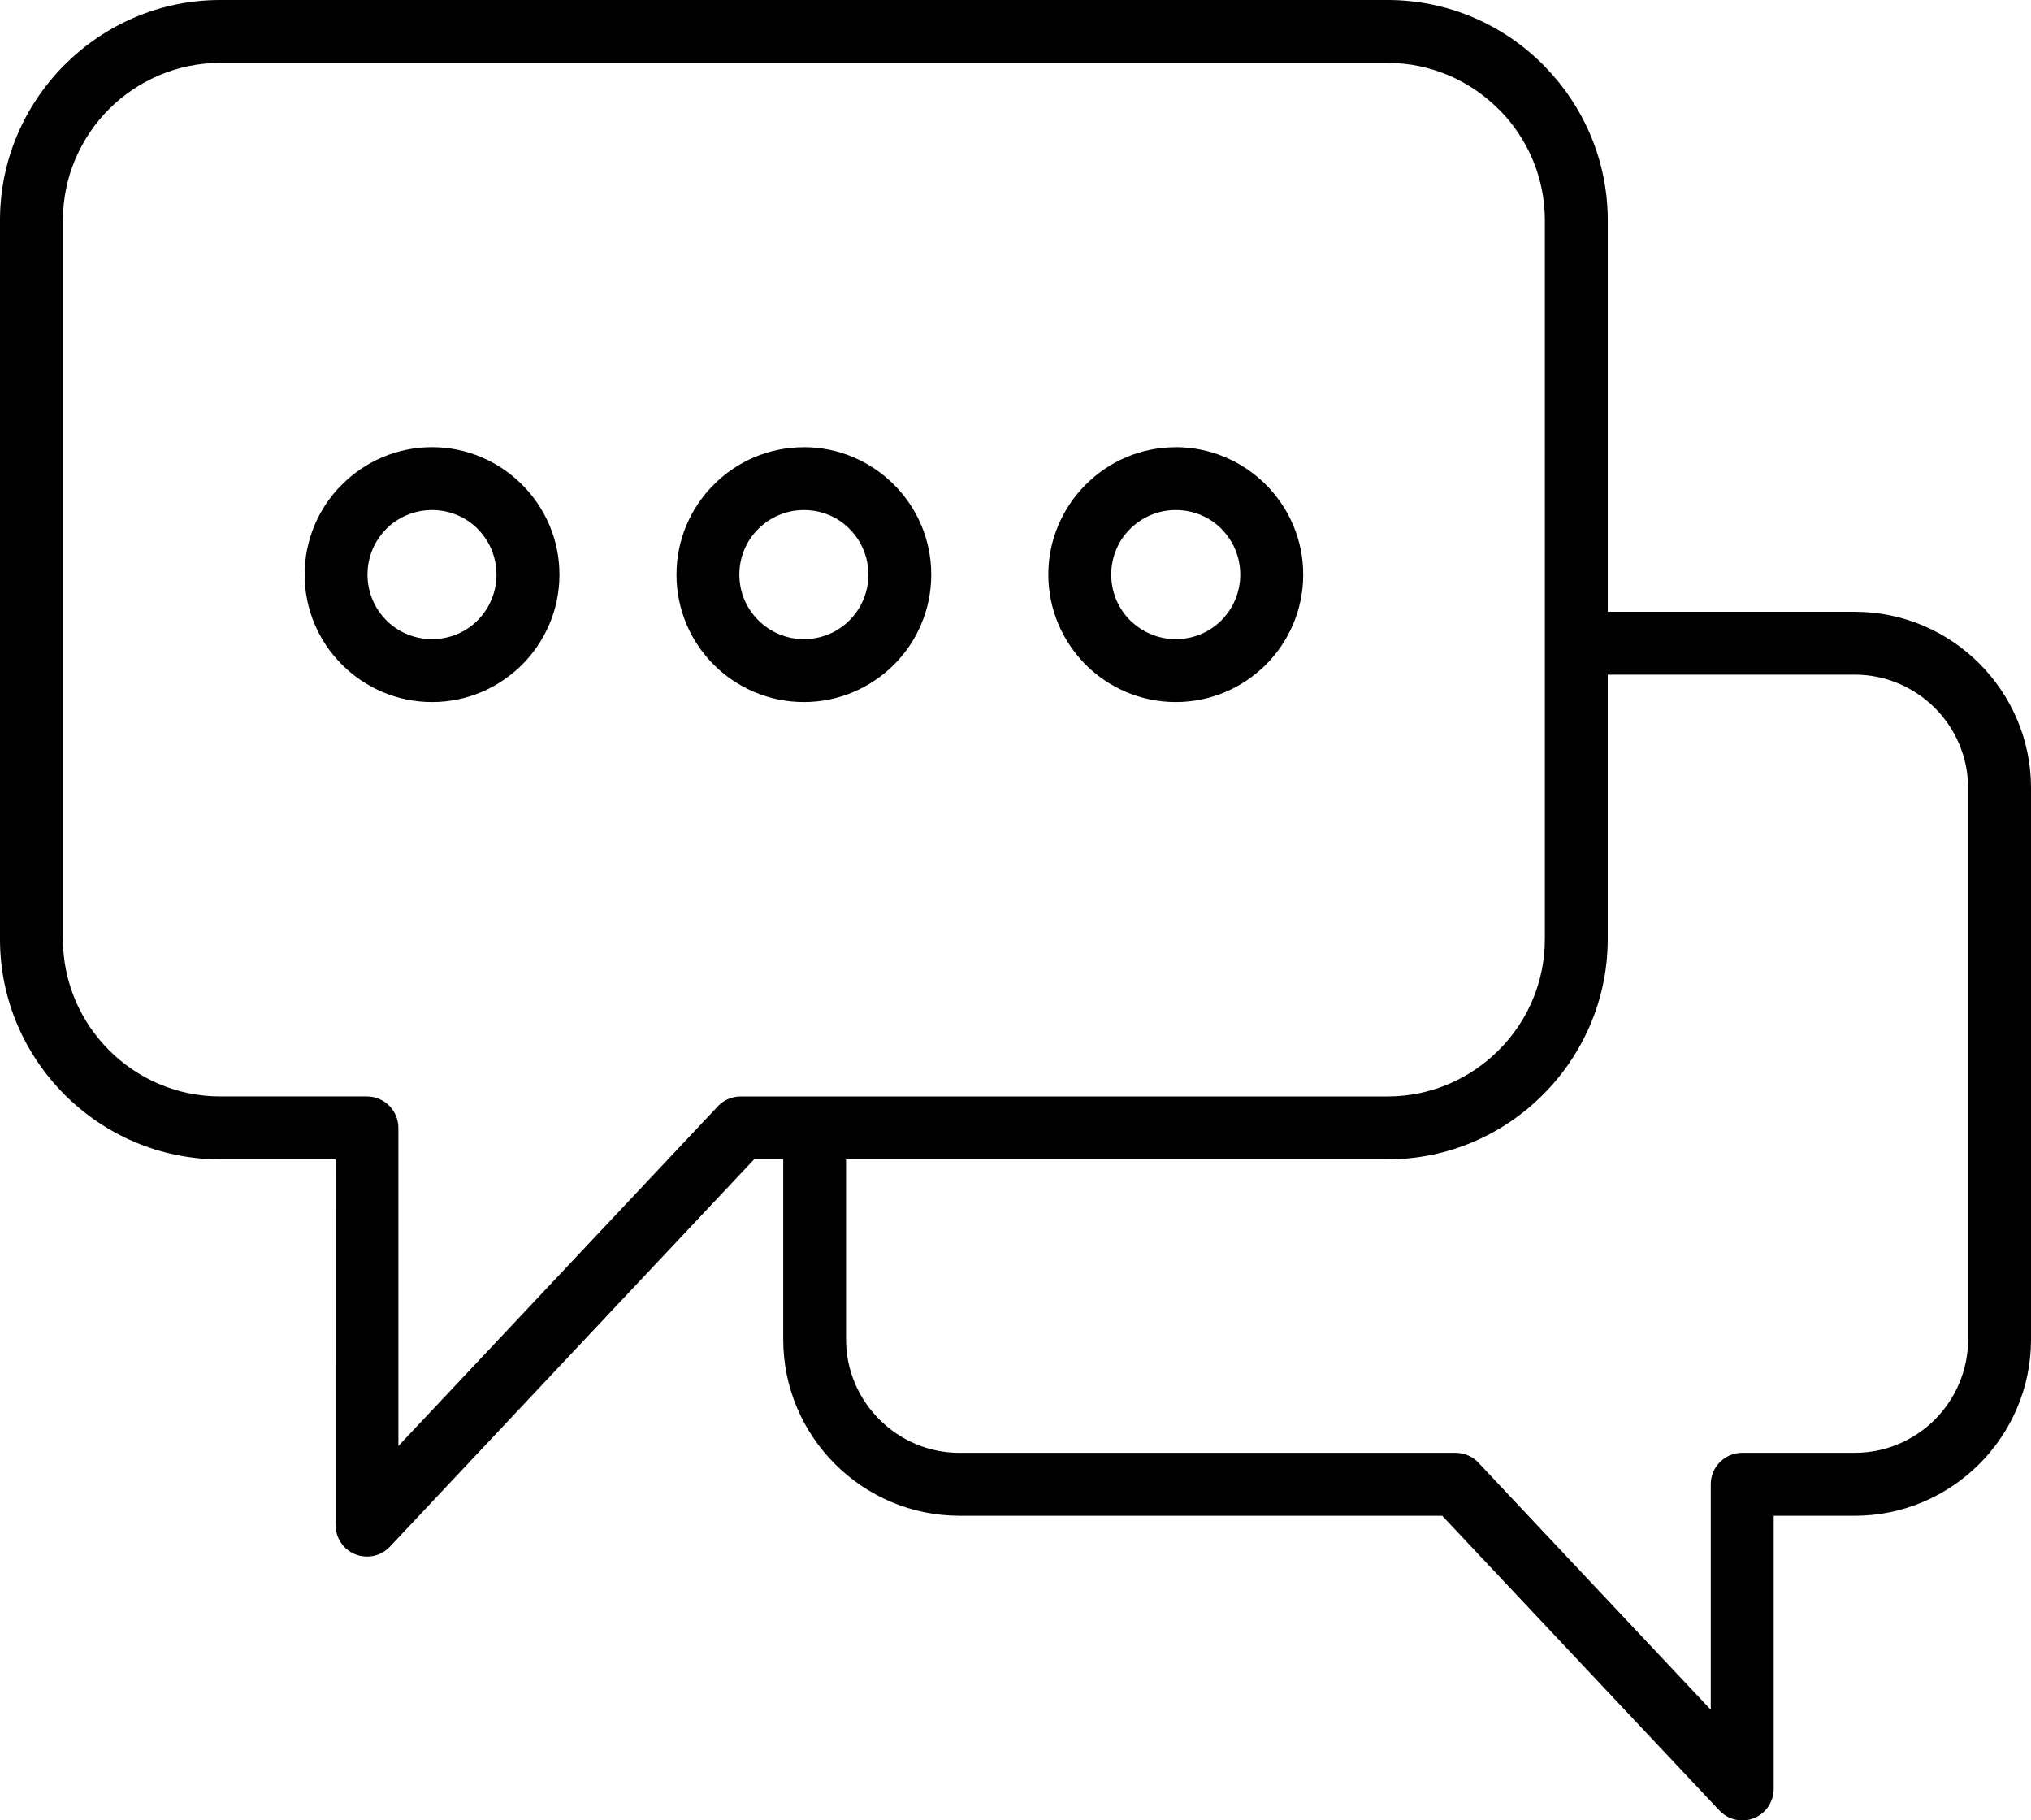 <?xml version="1.0" encoding="UTF-8"?>
<svg id="_レイヤー_2" data-name="レイヤー 2" xmlns="http://www.w3.org/2000/svg" viewBox="0 0 834.1 747.52">
  <g id="_レイヤー_1-2" data-name="レイヤー 1">
    <path d="M90.43,0h479.45c24.86,0,47.48,10.18,63.84,26.56l.74.77c15.93,16.33,25.82,38.61,25.82,63.07v160.84h101.48c19.9,0,38.01,8.14,51.11,21.23,13.1,13.1,21.23,31.21,21.23,51.11v226.49c0,19.93-8.14,38.01-21.23,51.11-13.15,13.12-31.24,21.26-51.11,21.26h-33.33v112.22c-.03,3.43-1.39,6.83-4.08,9.38-5.19,4.85-13.32,4.62-18.2-.57l-113.87-121.04h-198.28c-19.9,0-37.98-8.14-51.11-21.26-13.1-13.1-21.23-31.18-21.23-51.11v-73.98h-11.96l-149.61,159.08c-4.85,5.16-13.01,5.41-18.2.54-2.69-2.52-4.05-5.95-4.05-9.38l-.03-150.24h-47.37c-24.89,0-47.48-10.15-63.87-26.53C10.18,433.16,0,410.57,0,385.68V90.4c0-24.83,10.18-47.42,26.56-63.81l.06-.03C42.97,10.18,65.57,0,90.43,0h0ZM482.88,183.63c14.37,0,27.44,5.87,36.94,15.34l.06.06c9.47,9.47,15.33,22.54,15.33,36.94s-5.87,27.52-15.33,36.99c-9.53,9.47-22.59,15.34-36.99,15.34s-27.55-5.87-37.02-15.34c-9.44-9.5-15.34-22.59-15.34-36.99s5.9-27.5,15.37-36.96c9.44-9.5,22.54-15.36,36.99-15.36h0ZM501.62,217.16c-4.76-4.76-11.39-7.71-18.74-7.71s-13.95,2.98-18.77,7.77c-4.79,4.76-7.74,11.4-7.74,18.74s2.95,13.97,7.71,18.74c4.85,4.79,11.45,7.77,18.8,7.77s13.97-2.95,18.74-7.71c4.79-4.85,7.74-11.48,7.74-18.79s-2.95-13.97-7.71-18.74l-.03-.06ZM330.15,183.63c14.37,0,27.44,5.87,36.93,15.34l.06.06c9.47,9.47,15.31,22.54,15.31,36.94s-5.84,27.52-15.31,36.99c-9.53,9.47-22.59,15.34-36.99,15.34s-27.55-5.87-37.02-15.34c-9.47-9.47-15.31-22.56-15.31-36.99s5.87-27.5,15.34-36.96c9.44-9.5,22.54-15.36,36.99-15.36h0ZM348.86,217.16c-4.73-4.76-11.37-7.71-18.71-7.71s-13.95,2.98-18.74,7.77c-4.82,4.76-7.77,11.4-7.77,18.74s2.95,13.95,7.77,18.74c4.79,4.79,11.42,7.77,18.74,7.77s13.97-2.95,18.71-7.71c4.82-4.85,7.77-11.48,7.77-18.79s-2.95-13.97-7.71-18.74l-.06-.06ZM177.42,183.63c14.37,0,27.44,5.87,36.94,15.34l.06.06c9.47,9.47,15.34,22.54,15.34,36.94s-5.87,27.52-15.34,36.99c-9.52,9.47-22.59,15.34-36.99,15.34s-27.5-5.87-36.96-15.34l-.06-.06c-9.47-9.44-15.31-22.54-15.31-36.94s5.84-27.5,15.31-36.96l.06-.03c9.47-9.47,22.54-15.34,36.96-15.34h0ZM196.16,217.16c-4.76-4.76-11.4-7.71-18.74-7.71s-13.97,2.95-18.76,7.71l-.03.06c-4.76,4.79-7.71,11.4-7.71,18.74s2.95,13.95,7.71,18.74l.03.06c4.79,4.76,11.42,7.71,18.76,7.71s13.98-2.95,18.74-7.71c4.79-4.85,7.74-11.48,7.74-18.79s-2.95-13.97-7.71-18.74l-.03-.06ZM660.27,277.06v108.62c0,24.83-10.18,47.42-26.59,63.84-16.33,16.38-38.95,26.56-63.81,26.56h-222.41v73.98c0,12.78,5.24,24.43,13.69,32.85,8.42,8.45,20.07,13.69,32.83,13.69h203.81c4.05,0,7.65,1.84,10.01,4.73l94.79,100.77v-92.61c0-7.12,5.78-12.9,12.93-12.9h46.23c12.79,0,24.44-5.24,32.88-13.66,8.39-8.45,13.63-20.1,13.63-32.88v-226.49c0-12.76-5.24-24.41-13.66-32.85-8.45-8.42-20.07-13.66-32.85-13.66h-101.48ZM569.88,25.82H90.43c-17.77,0-33.93,7.29-45.64,18.96-11.68,11.71-18.94,27.86-18.94,45.61v295.28c0,17.75,7.26,33.9,18.96,45.61,11.71,11.71,27.86,18.96,45.61,18.96h60.26c7.14,0,12.93,5.78,12.93,12.93v130.62l130.54-138.78c2.38-2.92,5.98-4.76,10.01-4.76h265.72c17.75,0,33.88-7.26,45.58-18.96,11.73-11.68,18.99-27.84,18.99-45.61V90.4c0-17.46-7.03-33.36-18.37-45.01l-.62-.57c-11.71-11.71-27.87-18.99-45.58-18.99h0Z"/>
  </g>
</svg>